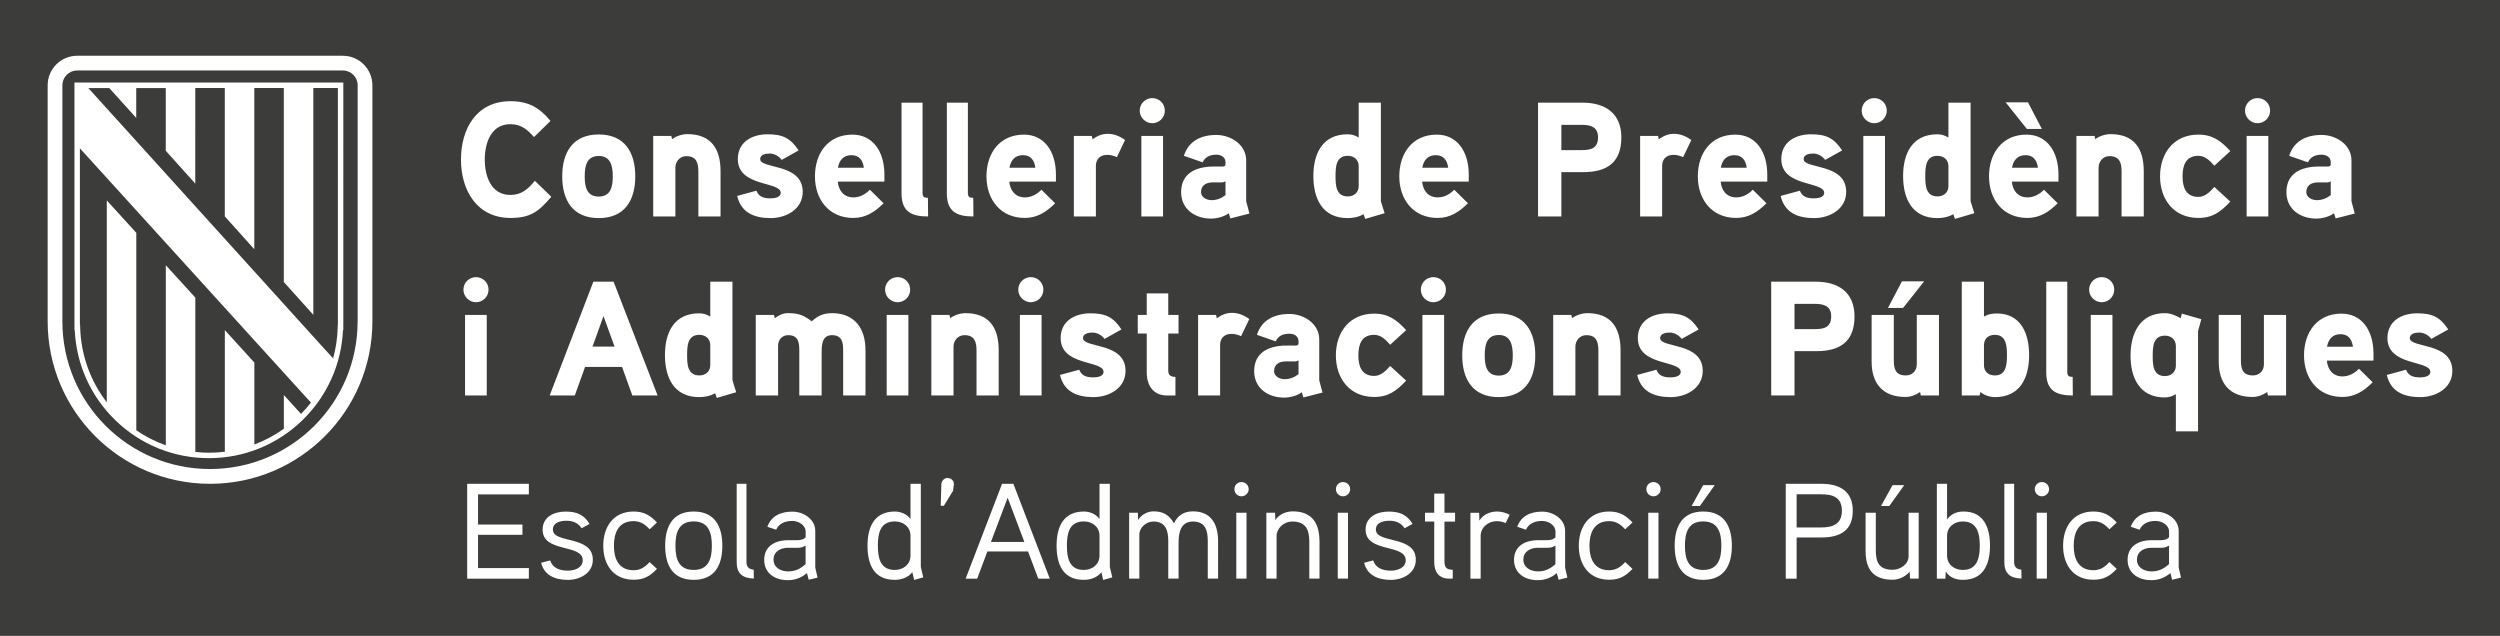<?xml version="1.0" encoding="utf-8"?>
<!-- Generator: Adobe Illustrator 28.2.0, SVG Export Plug-In . SVG Version: 6.00 Build 0)  -->
<svg version="1.1" id="Capa_1" xmlns="http://www.w3.org/2000/svg" xmlns:xlink="http://www.w3.org/1999/xlink" x="0px" y="0px"
	 viewBox="0 0 460 117" style="enable-background:new 0 0 460 117;" xml:space="preserve">
<style type="text/css">
	.st0{fill:#B89D1B;}
	.st1{fill:#CC142E;}
	.st2{fill:#FECD00;}
	.st3{fill:#FFFFFF;}
	.st4{fill:#00508B;}
	.st5{fill:#3C3C3B;}
</style>
<rect class="st5" width="460" height="117"/>
<g>
	<g>
		<path class="st3" d="M451.23,68.24c0-5.34-7.83-4.14-7.83-6.03c0-0.87,1.11-1.02,1.74-1.02c0.87,0,1.71,0.48,2.22,1.17l3.12-1.74
			c-1.5-2.28-2.94-2.97-5.73-2.97c-2.85,0-5.46,1.41-5.46,4.56c0,5.19,7.89,4.05,7.89,6.21c0,0.9-1.26,1.02-1.92,1.02
			c-1.53,0-2.19-0.51-2.55-1.41l-3.54,0.96c0.72,3.09,3.15,4.08,6.15,4.08C448.17,73.07,451.23,71.45,451.23,68.24 M428.17,63.8
			c0.24-1.38,1.02-2.31,2.49-2.31c1.47,0,2.1,0.99,2.28,2.31H428.17z M436.72,65.06c0-4.35-2.22-7.35-5.88-7.35
			c-4.5,0-6.9,3.45-6.9,7.68c0,4.26,2.58,7.65,7.05,7.65c2.25,0,3.93-1.05,5.58-2.7l-2.52-2.49c-0.72,0.75-1.77,1.41-3.03,1.41
			c-1.77,0-2.73-1.26-2.88-2.91h8.58V65.06z M420.64,57.95h-4.08v9.09c0,1.2-0.84,2.04-2.01,2.04c-1.89,0-2.22-1.17-2.22-2.79v-8.34
			h-4.08v8.61c0,3.99,2.04,6.48,6.21,6.48c0.93,0,1.89-0.33,2.7-0.9l0.15,0.63h3.33V57.95z M400.36,67.28
			c0,1.17-0.87,1.92-2.01,1.92c-2.19,0-2.25-2.07-2.25-3.72s0.06-3.72,2.25-3.72c1.14,0,2.01,0.72,2.01,1.92V67.28z M401.47,57.71
			l-0.24,0.84c-0.87-0.51-1.89-0.93-2.91-0.93c-4.59,0-6.3,3.75-6.3,7.8c0,4.14,1.68,7.71,6.3,7.71c0.63,0,1.35-0.18,2.04-0.6v6.84
			h4.08V60.92l0.6-2.19L401.47,57.71z M388.69,57.95h-3.99v14.82h3.99V57.95z M389.02,53.3c0-1.29-1.02-2.31-2.31-2.31
			c-1.26,0-2.31,1.02-2.31,2.31c0,1.26,1.05,2.31,2.31,2.31C388,55.61,389.02,54.56,389.02,53.3 M381.37,69.35
			c-0.69,0-0.99-0.18-0.99-0.9V51.83h-3.87v16.68c0,3.36,1.8,4.26,4.89,4.26L381.37,69.35z M369.28,65.36
			c0,1.59-0.09,3.72-2.22,3.72c-1.17,0-2.01-0.66-2.01-1.89v-3.66c0-1.23,0.81-1.92,2.01-1.92
			C369.19,61.61,369.28,63.74,369.28,65.36 M373.36,65.33c0-4.02-1.56-7.65-5.94-7.65c-0.87,0-1.59,0.12-2.37,0.57v-6.42h-4.08
			v20.94h3.27l0.18-0.66c0.51,0.57,1.74,0.96,2.64,0.96C371.74,73.07,373.36,69.47,373.36,65.33 M349.96,51.77l-2.58,4.89h2.79
			l3.87-4.89H349.96z M356.77,57.95h-4.08v9.09c0,1.2-0.84,2.04-2.01,2.04c-1.89,0-2.22-1.17-2.22-2.79v-8.34h-4.08v8.61
			c0,3.99,2.04,6.48,6.21,6.48c0.93,0,1.89-0.33,2.7-0.9l0.15,0.63h3.33V57.95z M336.94,58.22c0,2.01-1.32,2.34-3,2.34h-3.75v-4.65
			h3.75C335.59,55.91,336.94,56.3,336.94,58.22 M341.23,58.22c0-4.47-3-6.39-7.14-6.39h-8.19v20.94h4.29v-8.16h4.05
			C338.59,64.61,341.23,62.84,341.23,58.22 M313.3,68.24c0-5.34-7.83-4.14-7.83-6.03c0-0.87,1.11-1.02,1.74-1.02
			c0.87,0,1.71,0.48,2.22,1.17l3.12-1.74c-1.5-2.28-2.94-2.97-5.73-2.97c-2.85,0-5.46,1.41-5.46,4.56c0,5.19,7.89,4.05,7.89,6.21
			c0,0.9-1.26,1.02-1.92,1.02c-1.53,0-2.19-0.51-2.55-1.41l-3.54,0.96c0.72,3.09,3.15,4.08,6.15,4.08
			C310.24,73.07,313.3,71.45,313.3,68.24 M298.18,64.43c0-4.11-1.74-6.81-6.12-6.81c-0.96,0-2.13,0.39-2.79,0.93l-0.15-0.6h-3.33
			v14.82h4.08V63.8c0-1.17,0.84-2.13,2.01-2.13c1.86,0,2.22,1.23,2.22,2.85v8.25h4.08V64.43z M278.35,65.39
			c0,1.86-0.36,3.72-2.58,3.72c-2.25,0-2.58-1.86-2.58-3.72c0-1.86,0.33-3.75,2.58-3.75C277.99,61.64,278.35,63.53,278.35,65.39
			 M282.49,65.39c0-4.41-1.95-7.71-6.72-7.71c-4.77,0-6.72,3.3-6.72,7.71c0,4.41,1.95,7.68,6.72,7.68
			C280.54,73.07,282.49,69.8,282.49,65.39 M265.72,57.95h-3.99v14.82h3.99V57.95z M266.05,53.3c0-1.29-1.02-2.31-2.31-2.31
			c-1.26,0-2.31,1.02-2.31,2.31c0,1.26,1.05,2.31,2.31,2.31C265.03,55.61,266.05,54.56,266.05,53.3 M258.73,60.74
			c-1.71-1.86-3.24-3.03-5.88-3.03c-4.5,0-7.05,3.39-7.05,7.68c0,4.26,2.55,7.65,7.05,7.65c2.64,0,4.08-1.11,5.88-3l-2.94-2.7
			c-0.78,0.87-1.68,1.83-2.94,1.83c-2.34,0-2.91-1.83-2.91-3.78c0-1.98,0.57-3.78,2.91-3.78c1.26,0,2.16,0.93,2.94,1.83
			L258.73,60.74z M238.93,68.84c-0.75,0.6-1.62,0.93-2.58,0.93c-0.81,0-1.92-0.48-1.92-1.47c0-1.29,0.96-1.77,2.07-1.8h1.68
			c0.3,0,0.54-0.06,0.75-0.21V68.84z M242.74,69.98v-7.53c0-2.88-2.82-4.68-5.49-4.68c-2.85,0-5.13,1.14-5.97,3.84l3.45,1.2
			c0.45-1.02,1.38-1.41,2.52-1.41c0.93,0,1.68,0.51,1.68,1.38v0.42c0,0.18-0.12,0.36-0.51,0.39c0,0-1.26-0.03-2.25,0
			c-3.75,0.21-5.4,2.01-5.4,4.71c0,3.15,2.58,4.86,5.49,4.86c1.08,0,2.4-0.33,3.27-0.99l0.3,0.96l3.51-0.9L242.74,69.98z
			 M229.87,58.7c-1.05-0.75-2.07-1.14-3.24-1.14c-1.56,0-2.73,1.02-2.73,1.02l-0.15-0.63h-3.3v14.82h4.05V63.5
			c0-1.26,0.75-2.07,2.13-2.07c0.57,0,1.17,0.18,1.74,0.42L229.87,58.7z M216.85,57.95h-1.89v-3.96H211v3.96h-1.65v3.42H211v7.2
			c0,2.31,1.2,4.2,3.69,4.2h1.59v-3.42c-0.93,0-1.32-0.39-1.32-1.14v-6.84h1.89V57.95z M207.1,68.24c0-5.34-7.83-4.14-7.83-6.03
			c0-0.87,1.11-1.02,1.74-1.02c0.87,0,1.71,0.48,2.22,1.17l3.12-1.74c-1.5-2.28-2.94-2.97-5.73-2.97c-2.85,0-5.46,1.41-5.46,4.56
			c0,5.19,7.89,4.05,7.89,6.21c0,0.9-1.26,1.02-1.92,1.02c-1.53,0-2.19-0.51-2.55-1.41l-3.54,0.96c0.72,3.09,3.15,4.08,6.15,4.08
			C204.04,73.07,207.1,71.45,207.1,68.24 M191.65,57.95h-3.99v14.82h3.99V57.95z M191.98,53.3c0-1.29-1.02-2.31-2.31-2.31
			c-1.26,0-2.31,1.02-2.31,2.31c0,1.26,1.05,2.31,2.31,2.31C190.96,55.61,191.98,54.56,191.98,53.3 M183.76,64.43
			c0-4.11-1.74-6.81-6.12-6.81c-0.96,0-2.13,0.39-2.79,0.93l-0.15-0.6h-3.33v14.82h4.08V63.8c0-1.17,0.84-2.13,2.01-2.13
			c1.86,0,2.22,1.23,2.22,2.85v8.25h4.08V64.43z M167.14,57.95h-3.99v14.82h3.99V57.95z M167.47,53.3c0-1.29-1.02-2.31-2.31-2.31
			c-1.26,0-2.31,1.02-2.31,2.31c0,1.26,1.05,2.31,2.31,2.31C166.45,55.61,167.47,54.56,167.47,53.3 M159.25,64.43
			c0-3.96-1.95-6.81-6.18-6.81c-1.56,0-2.55,0.48-3.72,1.5c-1.47-1.14-2.46-1.5-4.32-1.5c-0.93,0-1.68,0.33-2.46,0.93l-0.15-0.6
			h-3.36v14.82h4.11v-9.15c0-1.08,0.72-1.95,1.86-1.95c1.8,0,2.04,1.26,2.04,2.76v8.34h4.11v-7.68c0-1.41-0.03-3.42,1.89-3.42
			c1.83,0,2.07,1.26,2.07,2.76v8.34h4.11V64.43z M130.69,67.19c0,1.17-0.87,1.89-2.01,1.89c-2.19,0-2.25-2.1-2.25-3.72
			c0-1.65,0.06-3.75,2.25-3.75c1.14,0,2.01,0.72,2.01,1.89V67.19z M135.46,72.17c-0.06-0.21-0.69-2.13-0.69-2.22V51.83h-4.08v6.42
			c-0.66-0.42-1.32-0.6-2.04-0.6c-4.62,0-6.3,3.54-6.3,7.68c0,4.14,1.65,7.74,6.3,7.74c1.02,0,2.07-0.21,2.94-0.72l0.3,0.87
			L135.46,72.17z M109.03,63.77l2.01-5.61l2.04,5.61H109.03z M112.9,51.83h-3.72l-8.04,20.94h4.62l1.89-5.25h6.81l1.89,5.25H121
			L112.9,51.83z M89.56,57.95h-3.99v14.82h3.99V57.95z M89.89,53.3c0-1.29-1.02-2.31-2.31-2.31c-1.26,0-2.31,1.02-2.31,2.31
			c0,1.26,1.05,2.31,2.31,2.31C88.87,55.61,89.89,54.56,89.89,53.3"/>
		<path class="st3" d="M428.86,35.9c-0.75,0.6-1.62,0.93-2.58,0.93c-0.81,0-1.92-0.48-1.92-1.47c0-1.29,0.96-1.77,2.07-1.8h1.68
			c0.3,0,0.54-0.06,0.75-0.21V35.9z M432.67,37.04v-7.53c0-2.88-2.82-4.68-5.49-4.68c-2.85,0-5.13,1.14-5.97,3.84l3.45,1.2
			c0.45-1.02,1.38-1.41,2.52-1.41c0.93,0,1.68,0.51,1.68,1.38v0.42c0,0.18-0.12,0.36-0.51,0.39c0,0-1.26-0.03-2.25,0
			c-3.75,0.21-5.4,2.01-5.4,4.71c0,3.15,2.58,4.86,5.49,4.86c1.08,0,2.4-0.33,3.27-0.99l0.3,0.96l3.51-0.9L432.67,37.04z
			 M417.37,25.01h-3.99v14.82h3.99V25.01z M417.7,20.36c0-1.29-1.02-2.31-2.31-2.31c-1.26,0-2.31,1.02-2.31,2.31
			c0,1.26,1.05,2.31,2.31,2.31C416.68,22.67,417.7,21.62,417.7,20.36 M410.38,27.8c-1.71-1.86-3.24-3.03-5.88-3.03
			c-4.5,0-7.05,3.39-7.05,7.68c0,4.26,2.55,7.65,7.05,7.65c2.64,0,4.08-1.11,5.88-3l-2.94-2.7c-0.78,0.87-1.68,1.83-2.94,1.83
			c-2.34,0-2.91-1.83-2.91-3.78c0-1.98,0.57-3.78,2.91-3.78c1.26,0,2.16,0.93,2.94,1.83L410.38,27.8z M394.45,31.49
			c0-4.11-1.74-6.81-6.12-6.81c-0.96,0-2.13,0.39-2.79,0.93l-0.15-0.6h-3.33v14.82h4.08v-8.97c0-1.17,0.84-2.13,2.01-2.13
			c1.86,0,2.22,1.23,2.22,2.85v8.25h4.08V31.49z M373.15,18.83h-4.11l3.9,4.89h2.76L373.15,18.83z M370.21,30.86
			c0.24-1.38,1.02-2.31,2.49-2.31c1.47,0,2.1,0.99,2.28,2.31H370.21z M378.76,32.12c0-4.35-2.22-7.35-5.88-7.35
			c-4.5,0-6.9,3.45-6.9,7.68c0,4.26,2.58,7.65,7.05,7.65c2.25,0,3.93-1.05,5.58-2.7l-2.52-2.49c-0.72,0.75-1.77,1.41-3.03,1.41
			c-1.77,0-2.73-1.26-2.88-2.91h8.58V32.12z M358.51,34.25c0,1.17-0.87,1.89-2.01,1.89c-2.19,0-2.25-2.1-2.25-3.72
			c0-1.65,0.06-3.75,2.25-3.75c1.14,0,2.01,0.72,2.01,1.89V34.25z M363.28,39.23c-0.06-0.21-0.69-2.13-0.69-2.22V18.89h-4.08v6.42
			c-0.66-0.42-1.32-0.6-2.04-0.6c-4.62,0-6.3,3.54-6.3,7.68c0,4.14,1.65,7.74,6.3,7.74c1.02,0,2.07-0.21,2.94-0.72l0.3,0.87
			L363.28,39.23z M346.84,25.01h-3.99v14.82h3.99V25.01z M347.17,20.36c0-1.29-1.02-2.31-2.31-2.31c-1.26,0-2.31,1.02-2.31,2.31
			c0,1.26,1.05,2.31,2.31,2.31C346.15,22.67,347.17,21.62,347.17,20.36 M339.7,35.3c0-5.34-7.83-4.14-7.83-6.03
			c0-0.87,1.11-1.02,1.74-1.02c0.87,0,1.71,0.48,2.22,1.17l3.12-1.74c-1.5-2.28-2.94-2.97-5.73-2.97c-2.85,0-5.46,1.41-5.46,4.56
			c0,5.19,7.89,4.05,7.89,6.21c0,0.9-1.26,1.02-1.92,1.02c-1.53,0-2.19-0.51-2.55-1.41l-3.54,0.96c0.72,3.09,3.15,4.08,6.15,4.08
			C336.64,40.13,339.7,38.51,339.7,35.3 M316.63,30.86c0.24-1.38,1.02-2.31,2.49-2.31s2.1,0.99,2.28,2.31H316.63z M325.18,32.12
			c0-4.35-2.22-7.35-5.88-7.35c-4.5,0-6.9,3.45-6.9,7.68c0,4.26,2.58,7.65,7.05,7.65c2.25,0,3.93-1.05,5.58-2.7l-2.52-2.49
			c-0.72,0.75-1.77,1.41-3.03,1.41c-1.77,0-2.73-1.26-2.88-2.91h8.58V32.12z M311.2,25.76c-1.05-0.75-2.07-1.14-3.24-1.14
			c-1.56,0-2.73,1.02-2.73,1.02l-0.15-0.63h-3.3v14.82h4.05v-9.27c0-1.26,0.75-2.07,2.13-2.07c0.57,0,1.17,0.18,1.74,0.42
			L311.2,25.76z M294.04,25.28c0,2.01-1.32,2.34-3,2.34h-3.75v-4.65h3.75C292.69,22.97,294.04,23.36,294.04,25.28 M298.33,25.28
			c0-4.47-3-6.39-7.14-6.39H283v20.94h4.29v-8.16h4.05C295.69,31.67,298.33,29.9,298.33,25.28 M261.7,30.86
			c0.24-1.38,1.02-2.31,2.49-2.31c1.47,0,2.1,0.99,2.28,2.31H261.7z M270.25,32.12c0-4.35-2.22-7.35-5.88-7.35
			c-4.5,0-6.9,3.45-6.9,7.68c0,4.26,2.58,7.65,7.05,7.65c2.25,0,3.93-1.05,5.58-2.7l-2.52-2.49c-0.72,0.75-1.77,1.41-3.03,1.41
			c-1.77,0-2.73-1.26-2.88-2.91h8.58V32.12z M250,34.25c0,1.17-0.87,1.89-2.01,1.89c-2.19,0-2.25-2.1-2.25-3.72
			c0-1.65,0.06-3.75,2.25-3.75c1.14,0,2.01,0.72,2.01,1.89V34.25z M254.77,39.23c-0.06-0.21-0.69-2.13-0.69-2.22V18.89H250v6.42
			c-0.66-0.42-1.32-0.6-2.04-0.6c-4.62,0-6.3,3.54-6.3,7.68c0,4.14,1.65,7.74,6.3,7.74c1.02,0,2.07-0.21,2.94-0.72l0.3,0.87
			L254.77,39.23z M225.49,35.9c-0.75,0.6-1.62,0.93-2.58,0.93c-0.81,0-1.92-0.48-1.92-1.47c0-1.29,0.96-1.77,2.07-1.8h1.68
			c0.3,0,0.54-0.06,0.75-0.21V35.9z M229.3,37.04v-7.53c0-2.88-2.82-4.68-5.49-4.68c-2.85,0-5.13,1.14-5.97,3.84l3.45,1.2
			c0.45-1.02,1.38-1.41,2.52-1.41c0.93,0,1.68,0.51,1.68,1.38v0.42c0,0.18-0.12,0.36-0.51,0.39c0,0-1.26-0.03-2.25,0
			c-3.75,0.21-5.4,2.01-5.4,4.71c0,3.15,2.58,4.86,5.49,4.86c1.08,0,2.4-0.33,3.27-0.99l0.3,0.96l3.51-0.9L229.3,37.04z M214,25.01
			h-3.99v14.82H214V25.01z M214.33,20.36c0-1.29-1.02-2.31-2.31-2.31c-1.26,0-2.31,1.02-2.31,2.31c0,1.26,1.05,2.31,2.31,2.31
			C213.31,22.67,214.33,21.62,214.33,20.36 M207.01,25.76c-1.05-0.75-2.07-1.14-3.24-1.14c-1.56,0-2.73,1.02-2.73,1.02l-0.15-0.63
			h-3.3v14.82h4.05v-9.27c0-1.26,0.75-2.07,2.13-2.07c0.57,0,1.17,0.18,1.74,0.42L207.01,25.76z M185.74,30.86
			c0.24-1.38,1.02-2.31,2.49-2.31s2.1,0.99,2.28,2.31H185.74z M194.29,32.12c0-4.35-2.22-7.35-5.88-7.35c-4.5,0-6.9,3.45-6.9,7.68
			c0,4.26,2.58,7.65,7.05,7.65c2.25,0,3.93-1.05,5.58-2.7l-2.52-2.49c-0.72,0.75-1.77,1.41-3.03,1.41c-1.77,0-2.73-1.26-2.88-2.91
			h8.58V32.12z M179.08,36.41c-0.69,0-0.99-0.18-0.99-0.9V18.89h-3.87v16.68c0,3.36,1.8,4.26,4.89,4.26L179.08,36.41z M170.74,36.41
			c-0.69,0-0.99-0.18-0.99-0.9V18.89h-3.87v16.68c0,3.36,1.8,4.26,4.89,4.26L170.74,36.41z M154.18,30.86
			c0.24-1.38,1.02-2.31,2.49-2.31c1.47,0,2.1,0.99,2.28,2.31H154.18z M162.73,32.12c0-4.35-2.22-7.35-5.88-7.35
			c-4.5,0-6.9,3.45-6.9,7.68c0,4.26,2.58,7.65,7.05,7.65c2.25,0,3.93-1.05,5.58-2.7l-2.52-2.49c-0.72,0.75-1.77,1.41-3.03,1.41
			c-1.77,0-2.73-1.26-2.88-2.91h8.58V32.12z M147.7,35.3c0-5.34-7.83-4.14-7.83-6.03c0-0.87,1.11-1.02,1.74-1.02
			c0.87,0,1.71,0.48,2.22,1.17l3.12-1.74c-1.5-2.28-2.94-2.97-5.73-2.97c-2.85,0-5.46,1.41-5.46,4.56c0,5.19,7.89,4.05,7.89,6.21
			c0,0.9-1.26,1.02-1.92,1.02c-1.53,0-2.19-0.51-2.55-1.41l-3.54,0.96c0.72,3.09,3.15,4.08,6.15,4.08
			C144.64,40.13,147.7,38.51,147.7,35.3 M132.58,31.49c0-4.11-1.74-6.81-6.12-6.81c-0.96,0-2.13,0.39-2.79,0.93l-0.15-0.6h-3.33
			v14.82h4.08v-8.97c0-1.17,0.84-2.13,2.01-2.13c1.86,0,2.22,1.23,2.22,2.85v8.25h4.08V31.49z M112.75,32.45
			c0,1.86-0.36,3.72-2.58,3.72c-2.25,0-2.58-1.86-2.58-3.72c0-1.86,0.33-3.75,2.58-3.75C112.39,28.7,112.75,30.59,112.75,32.45
			 M116.89,32.45c0-4.41-1.95-7.71-6.72-7.71c-4.77,0-6.72,3.3-6.72,7.71c0,4.41,1.95,7.68,6.72,7.68
			C114.94,40.13,116.89,36.86,116.89,32.45 M98.41,33.26c-1.23,1.53-2.46,2.61-4.5,2.61c-3.6,0-4.71-3.51-4.71-6.51
			s1.11-6.51,4.71-6.51c1.98,0,3.12,0.99,4.35,2.37l3.03-2.97c-2.07-2.49-4.08-3.63-7.38-3.63c-6.24,0-9.09,5.07-9.09,10.74
			c0,5.64,2.91,10.74,9.12,10.74c3.66,0,5.19-1.17,7.5-3.9L98.41,33.26z"/>
		<path class="st3" d="M399.1,103.79c-0.98,0.9-1.95,1.35-3.23,1.35c-1.25,0-2.67-0.65-2.67-2.15c0-1.55,1.3-2.17,2.6-2.2h1.85
			c0.5,0,0.77-0.03,1.45-0.4V103.79z M400.88,104.44v-6.75c0-2.15-2.15-3.55-4.2-3.55c-2.2,0-3.88,0.8-4.62,2.78l1.62,0.55
			c0.53-1.2,1.75-1.62,2.95-1.62c1.15,0,2.48,0.73,2.48,2v1c-0.43,0.48-1,0.52-1.55,0.55c0,0-1.5-0.02-1.88,0
			c-2.6,0.08-4.2,1.4-4.2,3.6c0,2.48,1.97,3.75,4.35,3.75c1.28,0,2.4-0.38,3.53-1.3l0.32,1.23l1.62-0.4L400.88,104.44z
			 M389.48,96.14c-1.25-1.32-2.38-2.02-4.3-2.02c-3.7,0-5.57,2.8-5.57,6.3s1.88,6.25,5.57,6.25c1.93,0,3.03-0.65,4.3-2l-1.35-1.25
			c-0.8,0.88-1.65,1.5-2.95,1.5c-2.82,0-3.62-2.23-3.62-4.5c0-2.3,0.8-4.53,3.62-4.53c1.3,0,2.15,0.62,2.95,1.5L389.48,96.14z
			 M376.63,94.34h-1.88v12.12h1.88V94.34z M377.03,90.02c0-0.75-0.6-1.32-1.33-1.32c-0.72,0-1.3,0.57-1.3,1.32
			c0,0.7,0.58,1.3,1.3,1.3C376.43,91.32,377.03,90.72,377.03,90.02 M371.93,104.82c-1.03-0.08-1.33-0.68-1.33-1.38V89.02h-1.8v14.43
			c0,2.05,1.05,2.95,3.15,3L371.93,104.82z M364.28,100.42c0,2-0.35,4.45-3.12,4.45c-1.55,0-2.9-0.98-2.9-2.65v-3.62
			c0-1.65,1.32-2.65,2.9-2.65C363.93,95.94,364.28,98.42,364.28,100.42 M366.16,100.39c0-3.3-1.15-6.27-4.85-6.27
			c-1.03,0-2.17,0.27-3.05,1.45v-6.55h-1.88v17.45h1.57l0.08-1.33c0.7,1.23,2.08,1.55,3.15,1.55
			C364.98,106.69,366.16,103.79,366.16,100.39 M348.23,89.27l-2.12,3.83h1.52l2.75-3.83H348.23z M353.06,94.34h-1.88v8
			c0,1.55-1.6,2.5-2.93,2.5c-2.5,0-3.1-1.4-3.1-3.55v-6.95h-1.88v7.05c0,3.4,1.47,5.28,4.95,5.28c1.02,0,2.2-0.4,3.17-1.48
			l0.05,1.27h1.6V94.34z M338.91,93.97c0,2.52-1.75,3.08-3.83,3.08h-4.5v-6.1h4.5C337.13,90.94,338.91,91.44,338.91,93.97
			 M340.91,93.97c0-3.6-2.42-4.95-5.78-4.95h-6.55v17.45h2v-7.58h4.6C338.63,98.89,340.91,97.59,340.91,93.97 M313.38,89.27
			l-2.12,3.83h1.52l2.73-3.83H313.38z M316.73,100.42c0,2.25-0.52,4.45-3.35,4.45c-2.85,0-3.35-2.2-3.35-4.45s0.5-4.48,3.35-4.48
			S316.73,98.17,316.73,100.42 M318.66,100.42c0-3.58-1.4-6.3-5.27-6.3s-5.25,2.73-5.25,6.3c0,3.57,1.38,6.27,5.25,6.27
			S318.66,103.99,318.66,100.42 M305.16,94.34h-1.88v12.12h1.88V94.34z M305.56,90.02c0-0.75-0.6-1.32-1.33-1.32s-1.3,0.57-1.3,1.32
			c0,0.7,0.57,1.3,1.3,1.3S305.56,90.72,305.56,90.02 M300.38,96.14c-1.25-1.32-2.38-2.02-4.3-2.02c-3.7,0-5.58,2.8-5.58,6.3
			s1.88,6.25,5.58,6.25c1.92,0,3.02-0.65,4.3-2l-1.35-1.25c-0.8,0.88-1.65,1.5-2.95,1.5c-2.83,0-3.62-2.23-3.62-4.5
			c0-2.3,0.8-4.53,3.62-4.53c1.3,0,2.15,0.62,2.95,1.5L300.38,96.14z M286.21,103.79c-0.98,0.9-1.95,1.35-3.23,1.35
			c-1.25,0-2.68-0.65-2.68-2.15c0-1.55,1.3-2.17,2.6-2.2h1.85c0.5,0,0.77-0.03,1.45-0.4V103.79z M287.98,104.44v-6.75
			c0-2.15-2.15-3.55-4.2-3.55c-2.2,0-3.88,0.8-4.62,2.78l1.62,0.55c0.52-1.2,1.75-1.62,2.95-1.62c1.15,0,2.48,0.73,2.48,2v1
			c-0.43,0.48-1,0.52-1.55,0.55c0,0-1.5-0.02-1.88,0c-2.6,0.08-4.2,1.4-4.2,3.6c0,2.48,1.97,3.75,4.35,3.75
			c1.28,0,2.4-0.38,3.53-1.3l0.32,1.23l1.62-0.4L287.98,104.44z M277.78,94.72c-0.75-0.4-1.52-0.6-2.35-0.6
			c-1.25,0-2.6,0.58-3.22,1.68l-0.05-1.45h-1.6v12.12h1.88v-7.9c0-1.52,1.38-2.68,3-2.68c0.55,0,1.1,0.15,1.6,0.35L277.78,94.72z
			 M267.73,94.34h-1.95v-3.52h-1.88v3.52h-1.7v1.62h1.7v7.5c0,1.73,0.83,3,2.7,3h0.7v-1.62c-1.1-0.02-1.52-0.4-1.52-1.52v-7.35h1.95
			V94.34z M260.51,102.99c0-4.55-7.35-2.9-7.35-5.55c0-1.38,1.55-1.62,2.48-1.62c1.15,0,2.15,0.35,2.8,1.38l1.48-0.8
			c-1.05-1.7-2.38-2.27-4.42-2.27c-2.2,0-4.23,1.02-4.23,3.33c0,4.3,7.38,2.57,7.38,5.62c0,1.48-1.62,1.92-2.75,1.92
			c-1.52,0-2.8-0.5-3.23-1.88l-1.67,0.43c0.57,2.32,2.57,3.15,4.92,3.15C258.18,106.69,260.51,105.44,260.51,102.99 M248.03,94.34
			h-1.88v12.12h1.88V94.34z M248.43,90.02c0-0.75-0.6-1.32-1.32-1.32c-0.73,0-1.3,0.57-1.3,1.32c0,0.7,0.58,1.3,1.3,1.3
			C247.83,91.32,248.43,90.72,248.43,90.02 M242.78,99.59c0-3.33-1.38-5.5-4.92-5.5c-1.1,0-2.43,0.45-3.2,1.6l-0.05-1.35h-1.6v12.12
			h1.88v-7.85c0-1.32,1.25-2.65,2.9-2.65c2.5,0,3.12,1.55,3.12,3.67v6.83h1.88V99.59z M229.36,94.34h-1.88v12.12h1.88V94.34z
			 M229.76,90.02c0-0.75-0.6-1.32-1.33-1.32s-1.3,0.57-1.3,1.32c0,0.7,0.57,1.3,1.3,1.3S229.76,90.72,229.76,90.02 M224.13,99.59
			c0-3.15-1.28-5.5-4.62-5.5c-1.53,0-2.75,0.62-3.5,2.2c-0.9-1.62-2.12-2.2-3.75-2.2c-0.95,0-2.15,0.45-2.85,1.6l-0.05-1.35h-1.6
			v12.12h1.88v-8.1c0-1.3,1.27-2.4,2.57-2.4c2.35,0,2.75,1.77,2.75,3.62v6.88h1.9v-6.62c0-1.73,0.33-3.88,2.65-3.88
			c2.35,0,2.72,1.77,2.72,3.62v6.88h1.9V99.59z M202.31,102.22c0,1.65-1.33,2.65-2.9,2.65c-2.77,0-3.1-2.42-3.1-4.48
			c0-2.05,0.33-4.45,3.12-4.45c1.58,0,2.88,1.02,2.88,2.65V102.22z M204.66,106.24c-0.02-0.07-0.45-1.9-0.45-1.92v-15.3h-1.9v6.48
			c-0.73-1.02-1.95-1.38-2.88-1.38c-3.8,0-5.02,2.88-5.02,6.27c0,3.43,1.15,6.3,5,6.3c1.15,0,2.4-0.35,3.25-1.4l0.32,1.42
			L204.66,106.24z M182.33,99.72l3.08-8.15l3.07,8.15H182.33z M186.46,89.02h-2.08l-6.7,17.45h2.12l1.88-5h7.48l1.88,5h2.12
			L186.46,89.02z M175.51,89.07c0.05-0.6-0.52-1.12-1.15-1.12s-1.12,0.52-1.15,1.15l-0.12,3.95l0.58,0.02l1.7-2.77L175.51,89.07z
			 M167.53,102.22c0,1.65-1.33,2.65-2.9,2.65c-2.77,0-3.1-2.42-3.1-4.48c0-2.05,0.32-4.45,3.12-4.45c1.57,0,2.88,1.02,2.88,2.65
			V102.22z M169.88,106.24c-0.02-0.07-0.45-1.9-0.45-1.92v-15.3h-1.9v6.48c-0.73-1.02-1.95-1.38-2.88-1.38
			c-3.8,0-5.03,2.88-5.03,6.27c0,3.43,1.15,6.3,5,6.3c1.15,0,2.4-0.35,3.25-1.4l0.33,1.42L169.88,106.24z M148.23,103.79
			c-0.98,0.9-1.95,1.35-3.23,1.35c-1.25,0-2.67-0.65-2.67-2.15c0-1.55,1.3-2.17,2.6-2.2h1.85c0.5,0,0.77-0.03,1.45-0.4V103.79z
			 M150.01,104.44v-6.75c0-2.15-2.15-3.55-4.2-3.55c-2.2,0-3.88,0.8-4.62,2.78l1.62,0.55c0.52-1.2,1.75-1.62,2.95-1.62
			c1.15,0,2.48,0.73,2.48,2v1c-0.42,0.48-1,0.52-1.55,0.55c0,0-1.5-0.02-1.88,0c-2.6,0.08-4.2,1.4-4.2,3.6
			c0,2.48,1.98,3.75,4.35,3.75c1.27,0,2.4-0.38,3.52-1.3l0.33,1.23l1.62-0.4L150.01,104.44z M138.68,104.82
			c-1.03-0.08-1.33-0.68-1.33-1.38V89.02h-1.8v14.43c0,2.05,1.05,2.95,3.15,3L138.68,104.82z M130.98,100.42
			c0,2.25-0.52,4.45-3.35,4.45c-2.85,0-3.35-2.2-3.35-4.45s0.5-4.48,3.35-4.48S130.98,98.17,130.98,100.42 M132.91,100.42
			c0-3.58-1.4-6.3-5.27-6.3s-5.25,2.73-5.25,6.3c0,3.57,1.38,6.27,5.25,6.27S132.91,103.99,132.91,100.42 M120.88,96.14
			c-1.25-1.32-2.38-2.02-4.3-2.02c-3.7,0-5.58,2.8-5.58,6.3s1.88,6.25,5.58,6.25c1.92,0,3.02-0.65,4.3-2l-1.35-1.25
			c-0.8,0.88-1.65,1.5-2.95,1.5c-2.83,0-3.62-2.23-3.62-4.5c0-2.3,0.8-4.53,3.62-4.53c1.3,0,2.15,0.62,2.95,1.5L120.88,96.14z
			 M109.08,102.99c0-4.55-7.35-2.9-7.35-5.55c0-1.38,1.55-1.62,2.48-1.62c1.15,0,2.15,0.35,2.8,1.38l1.48-0.8
			c-1.05-1.7-2.38-2.27-4.42-2.27c-2.2,0-4.23,1.02-4.23,3.33c0,4.3,7.38,2.57,7.38,5.62c0,1.48-1.62,1.92-2.75,1.92
			c-1.52,0-2.8-0.5-3.23-1.88l-1.67,0.43c0.57,2.32,2.57,3.15,4.92,3.15C106.76,106.69,109.08,105.44,109.08,102.99 M97.31,104.52
			h-9.35v-6.12h8.17v-1.88h-8.17v-5.55h9.35v-1.95H85.96v17.45h11.35V104.52z"/>
	</g>
	<g>
		<path class="st3" d="M65.8,59.14c0,15-12.16,27.16-27.16,27.16c-15,0-27.16-12.16-27.16-27.16V15.69c0-1.5,1.21-2.72,2.72-2.72
			h48.89c1.5,0,2.72,1.21,2.72,2.72V59.14z M63.08,10.26H14.2c-3,0-5.43,2.43-5.43,5.43v43.45c0,16.5,13.38,29.88,29.88,29.88
			c16.5,0,29.87-13.38,29.87-29.88V15.69C68.51,12.69,66.09,10.26,63.08,10.26"/>
		<path class="st3" d="M62.17,59.74h-0.02l-0.01,0.49c-0.05,1.95-0.34,3.87-0.85,5.71l-2.24-2.46l-42.8-47.28h3.86l4.96,5.5v-5.5
			h5.43v11.54l5.43,6.04V16.19h5.43v23.62l5.43,6.05V16.19h5.43v35.7l5.43,6.04V16.19h4.52V59.74z M14.7,27.29
			c4.75,5.23,41.84,46.06,41.85,46.06l0.67,0.72c-0.56,0.73-1.18,1.42-1.83,2.09l-3.16-3.47v6.2c-1.68,1.21-3.51,2.18-5.43,2.9
			V66.71l-5.43-5.97v22.38c-0.96,0.12-1.94,0.18-2.92,0.18c-0.84,0-1.68-0.05-2.51-0.14v-28.4l-5.43-5.96v33.14
			c-1.92-0.68-3.74-1.61-5.43-2.77V42.84l-5.43-5.96v37.15c-3.04-3.95-4.76-8.74-4.9-13.81l-0.01-0.49H14.7V27.29z M63.17,60.74
			V15.19H13.7v45.55h0.05c0.29,6.28,2.92,12.14,7.43,16.54c4.64,4.53,10.77,7.02,17.25,7.02c6.49,0,12.61-2.49,17.25-7.02
			c4.51-4.4,7.14-10.26,7.43-16.54H63.17z"/>
	</g>
</g>
</svg>

